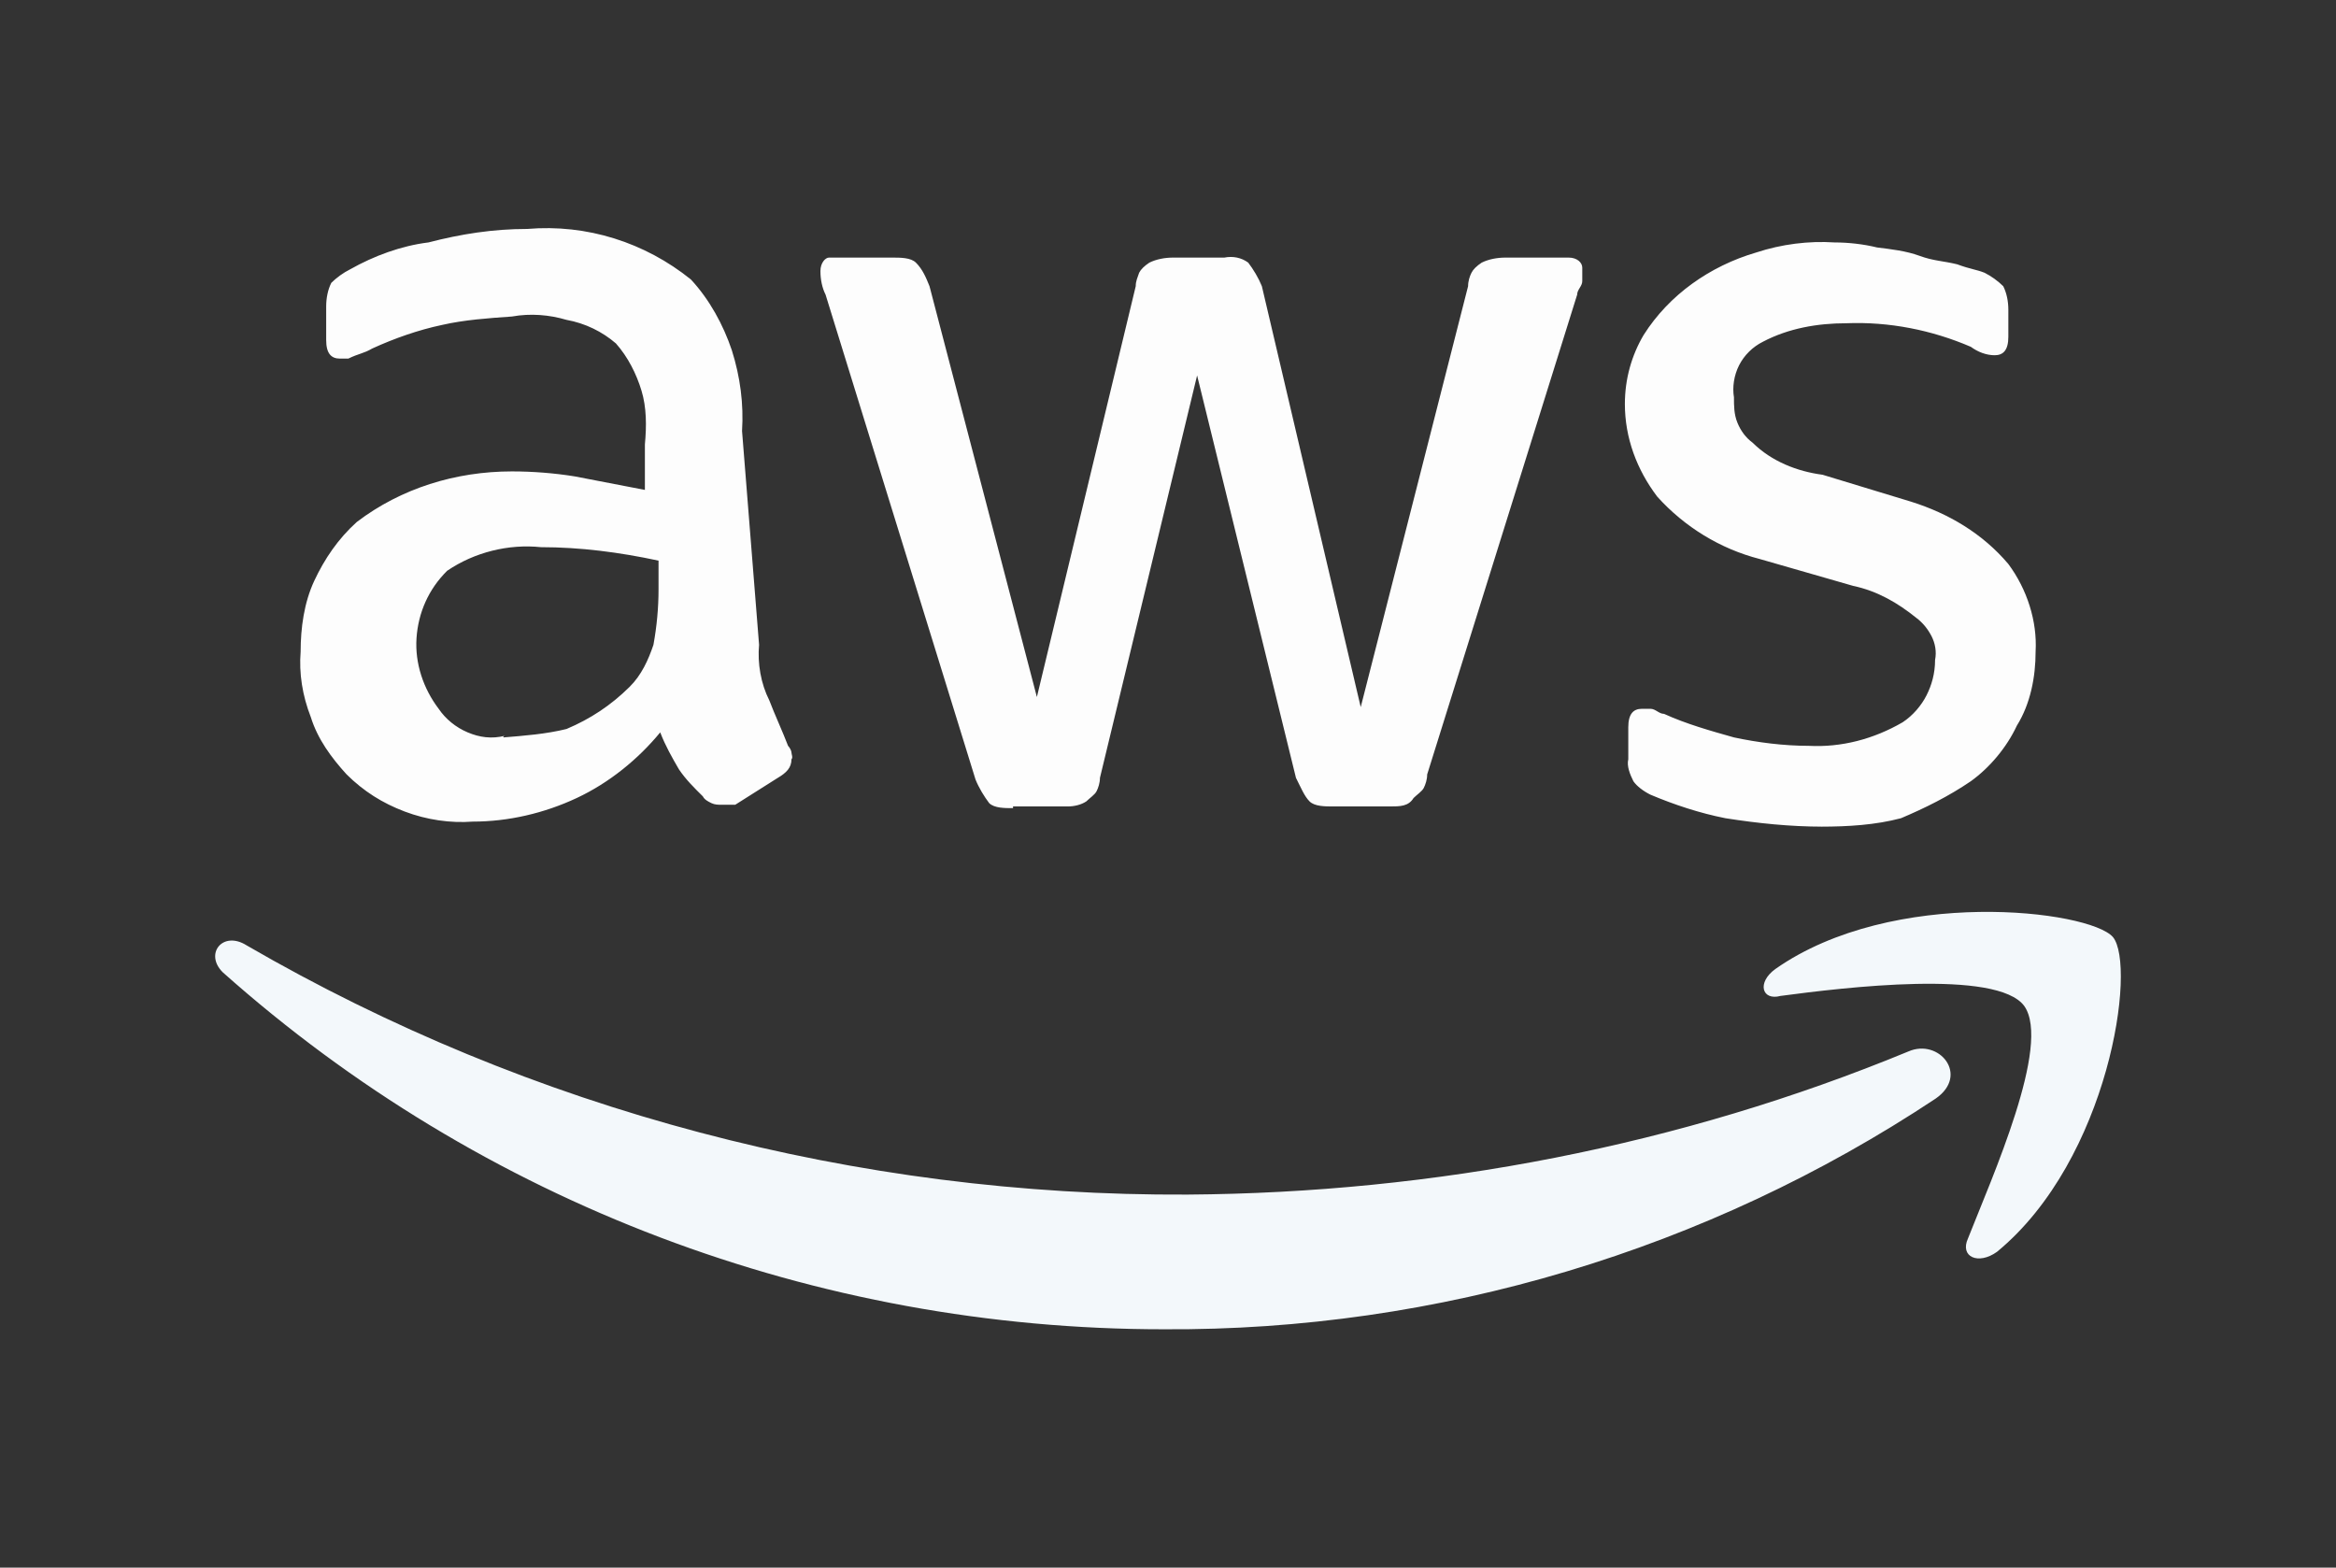 <svg xmlns="http://www.w3.org/2000/svg" width="76" height="51" viewBox="0 0 76 51" fill="none"><rect x="0" y="0" width="76" height="51" fill="#333333" stroke="none"/><path d="M24.696 20.978C24.641 21.58 24.752 22.238 25.029 22.785C25.195 23.224 25.473 23.826 25.639 24.264C25.694 24.319 25.75 24.428 25.75 24.483C25.75 24.538 25.805 24.648 25.75 24.702C25.75 24.976 25.584 25.141 25.306 25.305L23.92 26.181H23.476C23.366 26.181 23.255 26.181 23.144 26.127C23.033 26.072 22.922 26.017 22.866 25.907C22.589 25.634 22.312 25.36 22.09 25.031C21.868 24.648 21.647 24.264 21.48 23.826C20.759 24.702 19.817 25.469 18.763 25.962C17.71 26.455 16.545 26.729 15.381 26.729C14.66 26.784 13.884 26.674 13.163 26.4C12.442 26.127 11.832 25.743 11.278 25.195C10.779 24.648 10.335 24.045 10.113 23.333C9.836 22.621 9.725 21.909 9.781 21.197C9.781 20.43 9.892 19.608 10.224 18.896C10.557 18.184 11.001 17.527 11.611 16.979C13.052 15.884 14.826 15.336 16.656 15.336C17.322 15.336 18.043 15.391 18.708 15.5L20.981 15.938V14.46C21.037 13.857 21.037 13.255 20.87 12.707C20.704 12.159 20.427 11.611 20.039 11.173C19.595 10.79 19.041 10.516 18.431 10.406C17.876 10.242 17.266 10.187 16.656 10.297C15.88 10.351 15.104 10.406 14.383 10.571C13.607 10.735 12.83 11.009 12.11 11.338C11.832 11.502 11.666 11.502 11.333 11.666H11.056C10.779 11.666 10.612 11.502 10.612 11.064V9.968C10.612 9.694 10.668 9.42 10.779 9.201C10.945 9.037 11.167 8.873 11.389 8.763C12.165 8.325 13.052 7.996 13.939 7.887C14.993 7.613 16.046 7.448 17.155 7.448C19.096 7.284 20.981 7.887 22.478 9.092C23.088 9.749 23.532 10.571 23.809 11.392C24.086 12.269 24.197 13.145 24.142 14.021L24.696 20.978ZM16.379 23.99C17.044 23.936 17.765 23.881 18.431 23.716C19.207 23.388 19.872 22.95 20.482 22.347C20.87 21.964 21.092 21.471 21.259 20.978C21.369 20.375 21.425 19.773 21.425 19.17V18.239C20.149 17.965 18.874 17.801 17.599 17.801C16.545 17.691 15.436 17.965 14.549 18.568C13.939 19.17 13.607 19.937 13.551 20.759C13.496 21.58 13.773 22.402 14.272 23.059C14.494 23.388 14.826 23.662 15.215 23.826C15.603 23.99 15.991 24.045 16.434 23.936H16.379V23.99ZM32.958 26.291C32.681 26.291 32.348 26.291 32.182 26.127C32.016 25.907 31.849 25.634 31.738 25.36L26.859 9.585C26.748 9.366 26.692 9.092 26.692 8.818C26.692 8.544 26.859 8.38 26.97 8.38H29.021C29.299 8.38 29.631 8.38 29.798 8.544C30.019 8.763 30.13 9.037 30.241 9.311L33.734 22.676L36.95 9.311C36.95 9.146 37.006 9.037 37.061 8.873C37.117 8.763 37.228 8.654 37.394 8.544C37.616 8.434 37.893 8.38 38.17 8.38H39.834C40.111 8.325 40.388 8.38 40.61 8.544C40.776 8.763 40.943 9.037 41.054 9.311L44.27 23.004L47.763 9.311C47.763 9.146 47.818 8.982 47.874 8.873C47.929 8.763 48.04 8.654 48.206 8.544C48.428 8.434 48.706 8.38 48.983 8.38H51.034C51.312 8.38 51.478 8.544 51.478 8.708V9.146C51.478 9.311 51.312 9.42 51.312 9.585L46.432 25.195C46.432 25.36 46.377 25.524 46.321 25.634C46.266 25.743 46.099 25.853 45.989 25.962C45.822 26.236 45.545 26.236 45.212 26.236H43.382C43.105 26.236 42.773 26.236 42.606 26.072C42.44 25.907 42.329 25.634 42.163 25.305L38.947 12.214L35.786 25.305C35.786 25.469 35.731 25.634 35.675 25.743C35.62 25.853 35.453 25.962 35.342 26.072C35.176 26.181 34.954 26.236 34.733 26.236H32.958V26.291ZM59.296 26.893C58.243 26.893 57.189 26.784 56.136 26.619C55.304 26.455 54.472 26.181 53.696 25.853C53.474 25.743 53.252 25.579 53.141 25.415C53.031 25.195 52.92 24.922 52.975 24.702V23.662C52.975 23.224 53.141 23.059 53.419 23.059H53.696C53.862 23.059 53.973 23.224 54.139 23.224C54.86 23.552 55.636 23.771 56.413 23.99C57.189 24.155 58.021 24.264 58.853 24.264C59.906 24.319 60.96 24.045 61.902 23.497C62.235 23.278 62.512 22.95 62.678 22.621C62.845 22.292 62.956 21.909 62.956 21.471C63.011 21.197 62.956 20.923 62.845 20.704C62.734 20.485 62.568 20.266 62.346 20.101C61.736 19.608 61.071 19.225 60.294 19.061L57.245 18.184C55.969 17.856 54.805 17.143 53.918 16.158C53.252 15.281 52.864 14.241 52.864 13.145C52.864 12.323 53.086 11.557 53.474 10.899C54.306 9.585 55.637 8.654 57.134 8.215C57.965 7.941 58.853 7.832 59.684 7.887C60.128 7.887 60.627 7.941 61.071 8.051C61.514 8.106 62.013 8.161 62.457 8.325C62.9 8.489 63.233 8.489 63.677 8.599C64.12 8.763 64.287 8.763 64.564 8.873C64.785 8.982 65.007 9.146 65.174 9.311C65.285 9.53 65.34 9.804 65.34 10.078V10.954C65.34 11.392 65.174 11.557 64.896 11.557C64.619 11.557 64.342 11.447 64.12 11.283C62.845 10.735 61.459 10.461 60.072 10.516C59.13 10.516 58.187 10.68 57.355 11.118C57.023 11.283 56.745 11.557 56.579 11.885C56.413 12.214 56.357 12.597 56.413 12.926C56.413 13.2 56.413 13.474 56.524 13.748C56.635 14.021 56.801 14.241 57.023 14.405C57.633 15.007 58.464 15.336 59.296 15.445L62.179 16.322C63.399 16.705 64.508 17.363 65.34 18.349C65.95 19.17 66.283 20.211 66.227 21.197C66.227 22.018 66.061 22.895 65.617 23.607C65.285 24.319 64.73 24.976 64.12 25.415C63.399 25.907 62.623 26.291 61.847 26.619C61.015 26.839 60.128 26.893 59.241 26.893H59.296Z" fill="#FDFDFD"></path><path d="M62.974 35.741C55.544 40.671 46.783 43.3 37.856 43.245C26.545 43.245 15.677 39.137 7.249 31.633C6.639 31.03 7.249 30.264 8.025 30.756C17.285 36.124 27.875 38.918 38.633 38.863C46.672 38.808 54.657 37.275 62.087 34.207C63.085 33.769 64.083 34.974 62.974 35.741ZM64.028 40.287C63.751 40.89 64.361 41.163 64.971 40.725C68.63 37.713 69.517 31.414 68.741 30.483C67.965 29.606 61.588 28.839 57.762 31.523C57.152 31.962 57.319 32.564 57.928 32.4C59.98 32.126 64.971 31.523 65.858 32.728C66.745 33.988 64.804 38.315 64.028 40.287Z" fill="#F3F8FB"></path></svg>